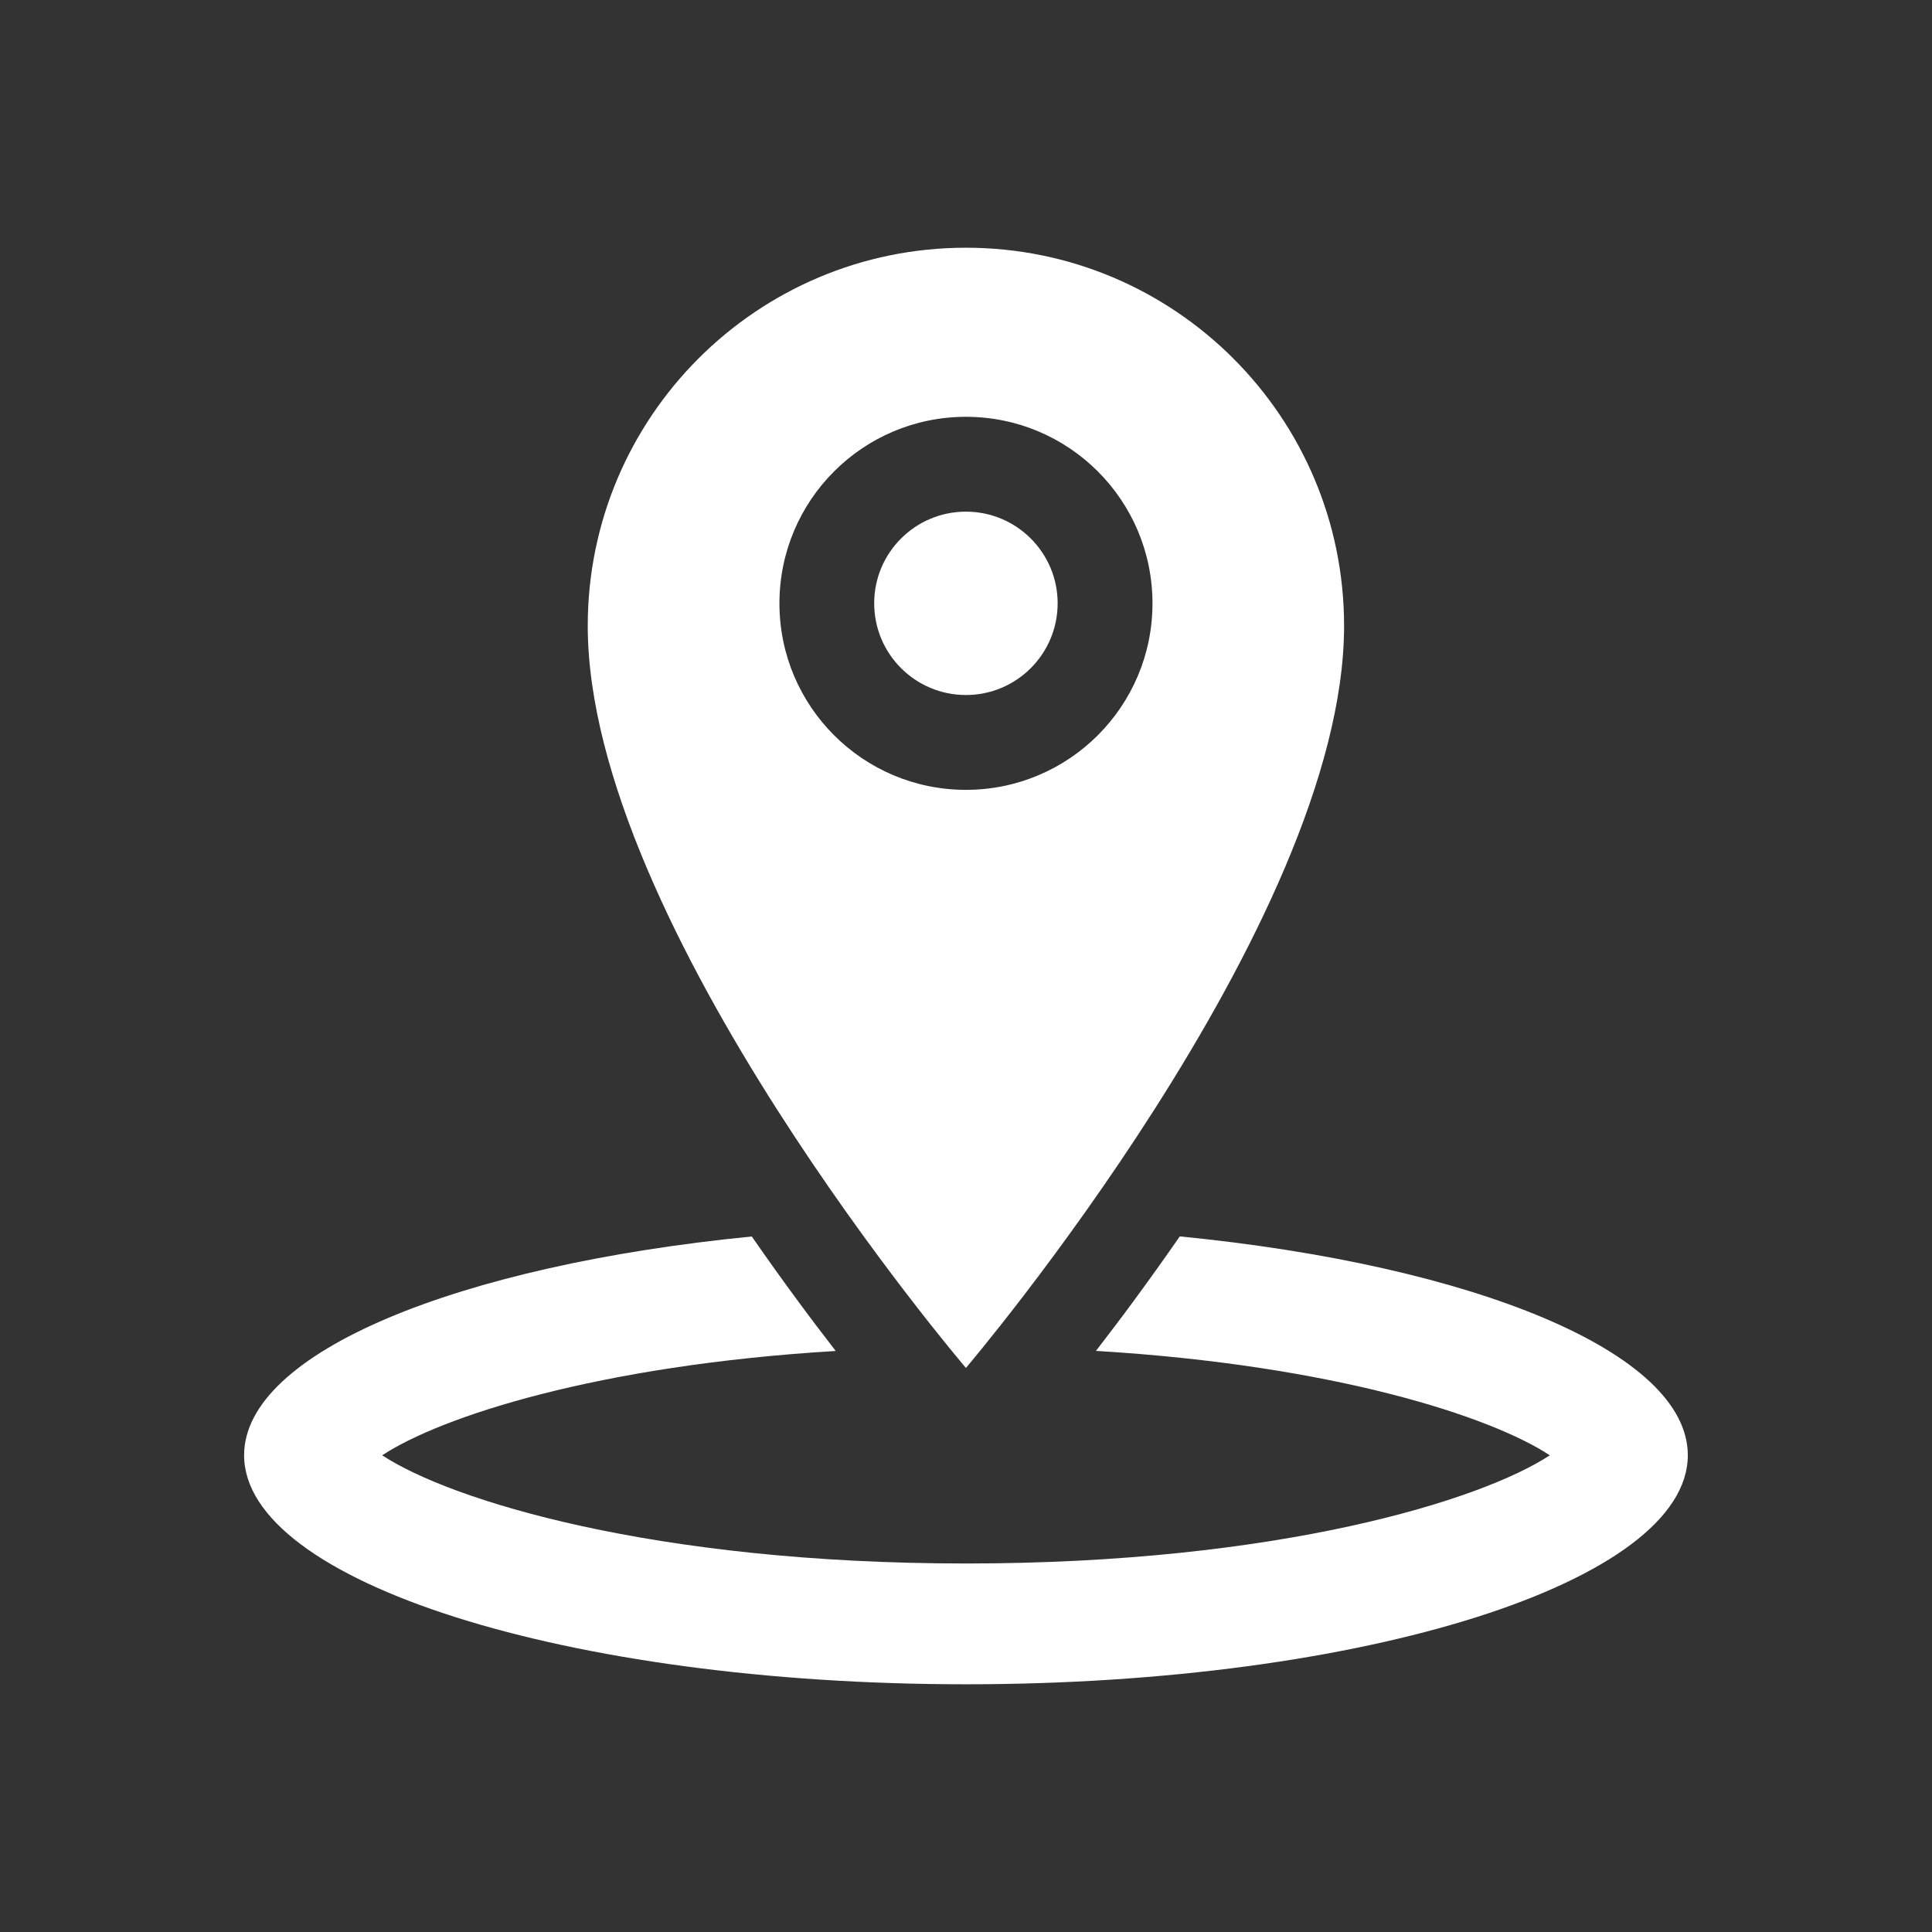 <?xml version="1.0" encoding="UTF-8"?> <svg xmlns="http://www.w3.org/2000/svg" width="23" height="23" viewBox="0 0 23 23" fill="none"><rect x="0" y="0" width="23" height="23" fill="#333333" stroke="none"/> <path d="M16.001 7.451C16.001 4.965 13.986 2.949 11.499 2.949C9.012 2.949 6.997 4.965 6.997 7.451C6.997 11.014 11.499 16.285 11.499 16.285C11.499 16.285 16.001 10.995 16.001 7.451ZM9.279 7.183C9.279 5.956 10.273 4.962 11.499 4.962C12.726 4.962 13.72 5.956 13.72 7.183C13.72 8.409 12.726 9.403 11.499 9.403C10.273 9.403 9.279 8.409 9.279 7.183Z" fill="white"></path> <path d="M11.499 8.274C12.102 8.274 12.591 7.785 12.591 7.182C12.591 6.58 12.102 6.091 11.499 6.091C10.896 6.091 10.407 6.58 10.407 7.182C10.407 7.785 10.896 8.274 11.499 8.274Z" fill="white"></path> <path d="M14.045 14.719C13.678 15.249 13.334 15.712 13.047 16.082C15.892 16.253 17.756 16.867 18.45 17.325C17.637 17.86 15.222 18.613 11.5 18.613C7.778 18.613 5.363 17.86 4.55 17.325C5.244 16.868 7.107 16.254 9.949 16.083C9.661 15.712 9.317 15.25 8.95 14.72C5.449 15.065 2.906 16.1 2.906 17.324C2.906 18.83 6.754 20.051 11.5 20.051C16.246 20.051 20.093 18.83 20.093 17.324C20.094 16.1 17.549 15.064 14.045 14.719Z" fill="white"></path> </svg> 